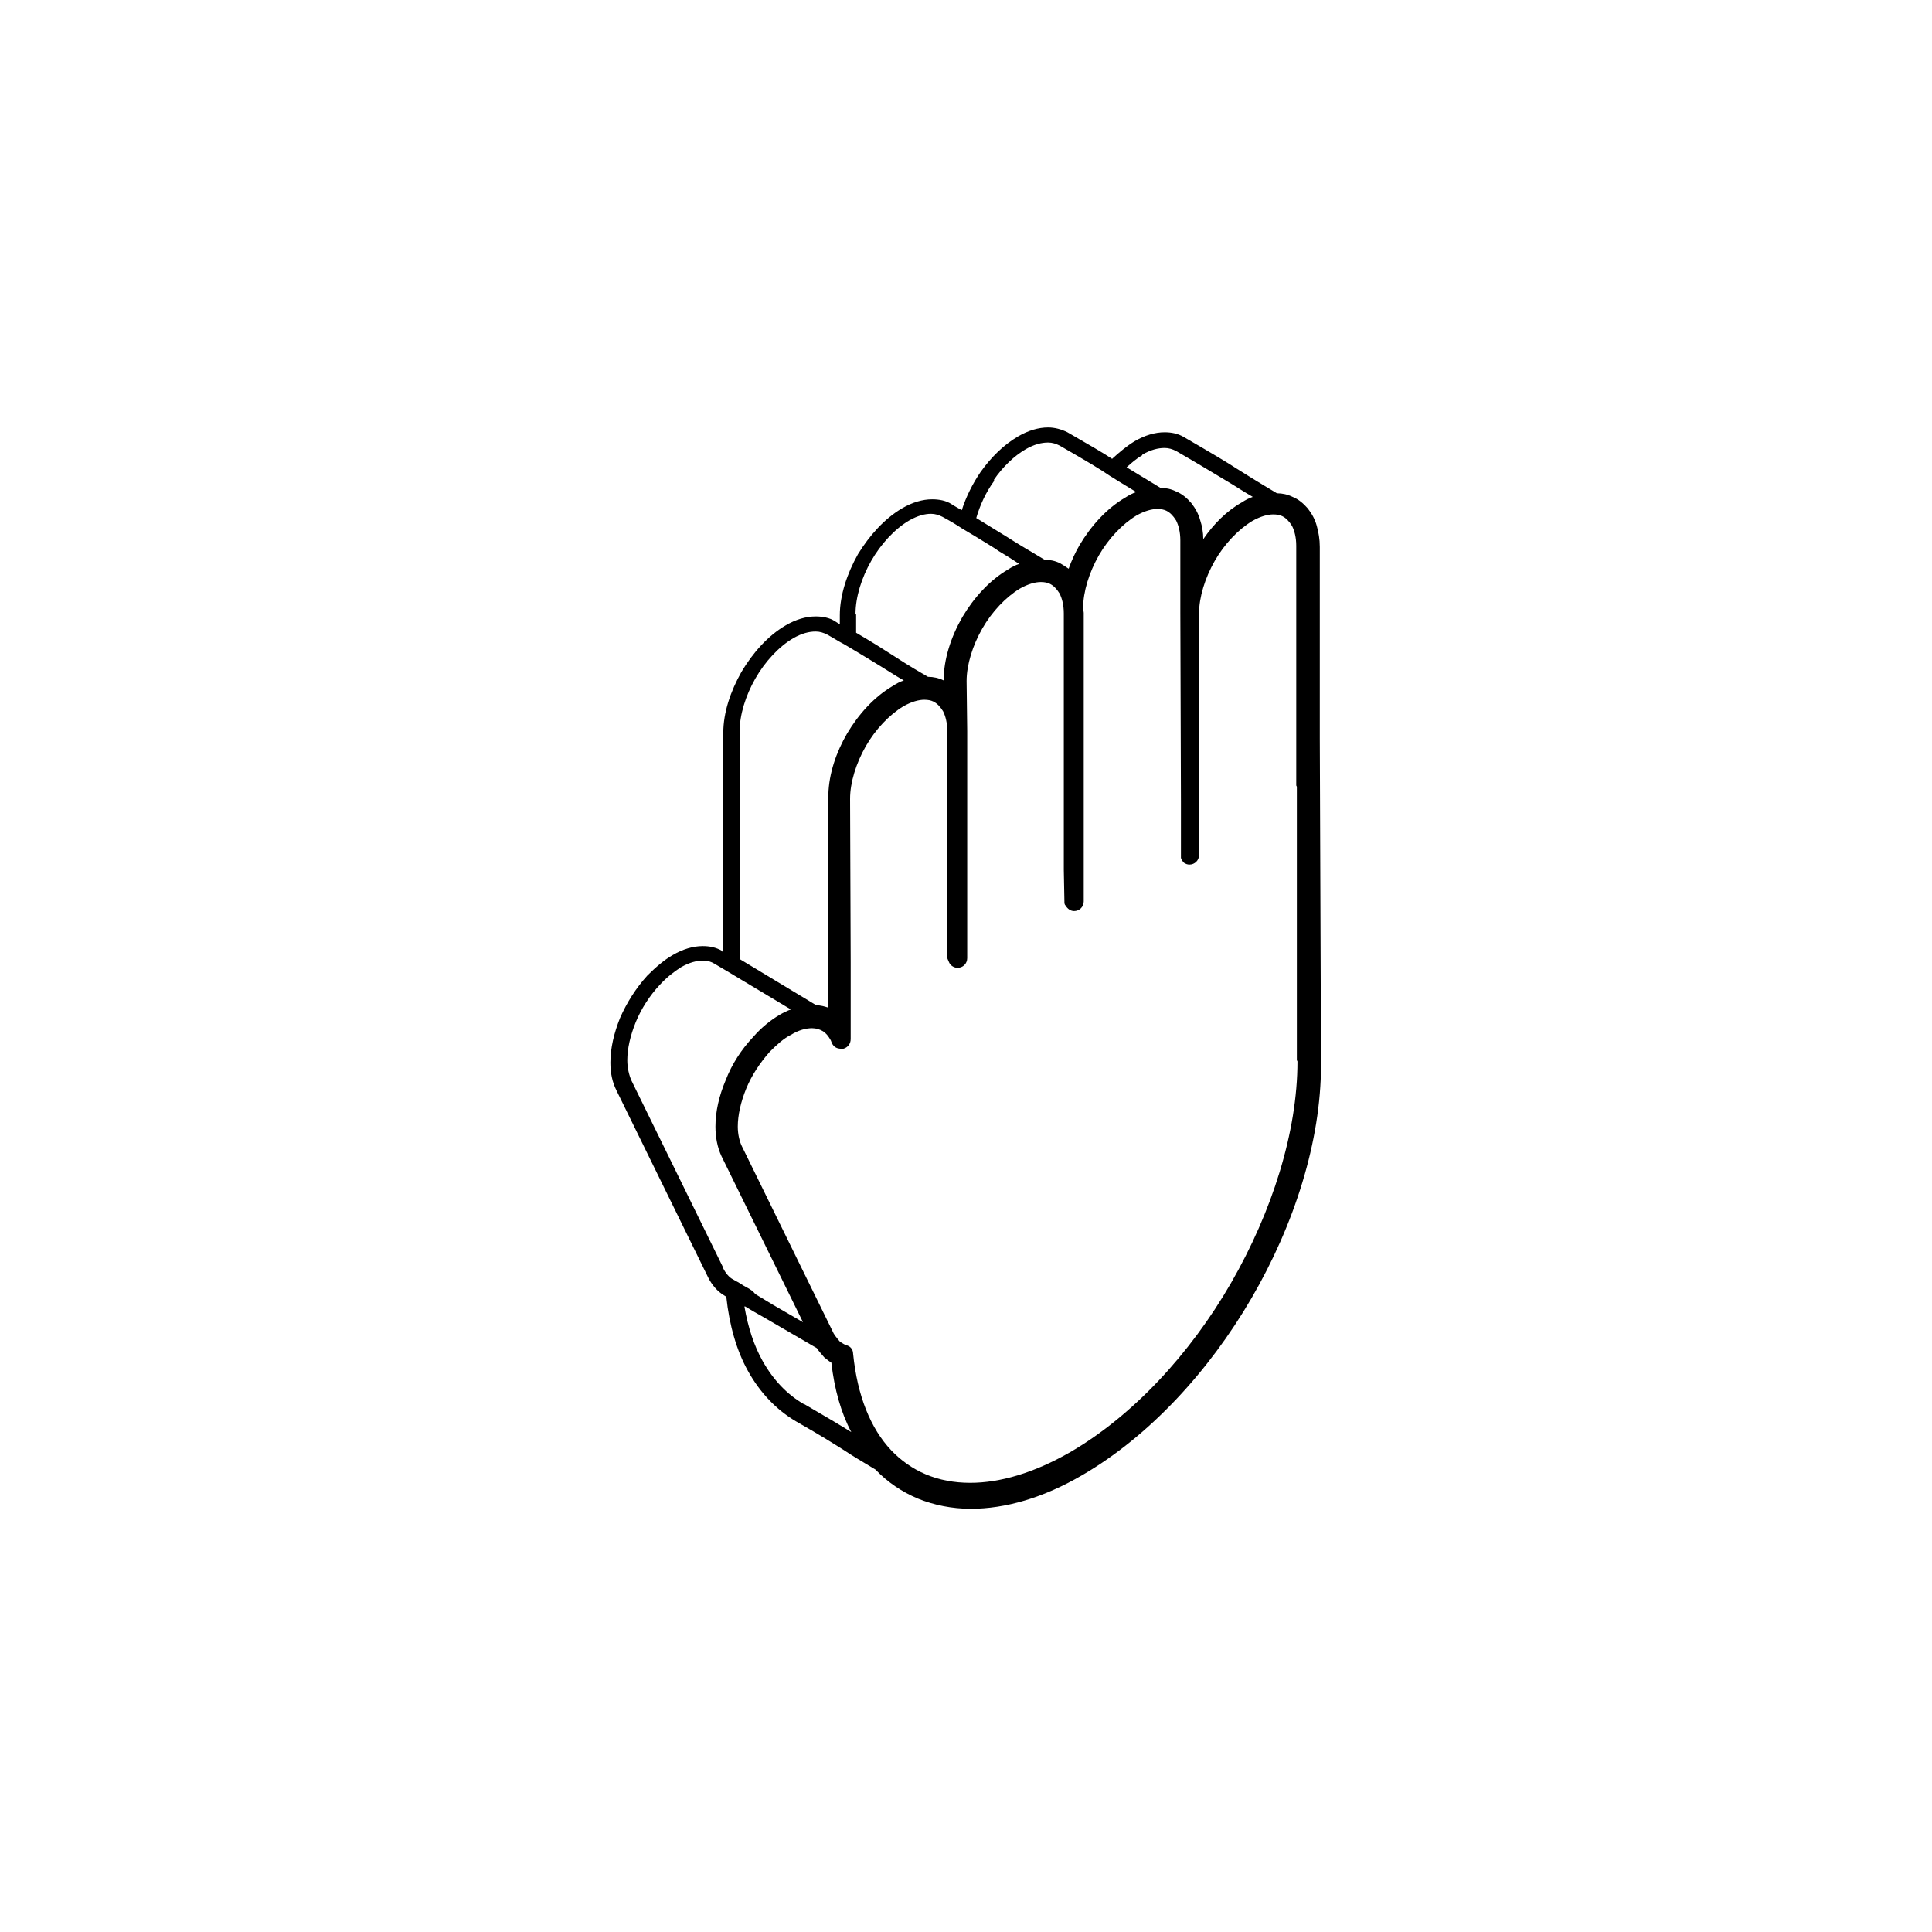 <svg viewBox="0 0 32 32" version="1.1" xmlns="http://www.w3.org/2000/svg" id="Layer_1">
  
  <path d="M21.88,17.58l-.02-5.35s0-.01,0-.02h0s0-3.15,0-3.15c0-.13-.02-.24-.05-.35-.03-.11-.08-.2-.15-.29-.07-.08-.15-.15-.25-.19-.08-.04-.17-.06-.26-.06-.37-.22-.51-.31-.67-.41-.17-.11-.37-.23-.87-.52-.1-.06-.21-.08-.32-.08-.16,0-.33.05-.5.15-.13.08-.25.18-.37.29-.15-.1-.36-.22-.74-.44-.1-.05-.21-.08-.32-.08-.16,0-.33.05-.5.15h0c-.24.14-.45.35-.62.59-.13.19-.24.41-.31.63-.05-.03-.11-.06-.17-.1-.09-.06-.21-.08-.32-.08-.16,0-.33.05-.5.15-.29.17-.54.45-.73.76-.18.32-.3.68-.3,1.01h0s0,.15,0,.15c-.03-.02-.05-.03-.08-.05-.09-.06-.21-.08-.32-.08-.16,0-.33.05-.5.15-.29.17-.54.45-.73.77-.18.32-.3.67-.3,1.01h0s0,2.71,0,2.71v.76s0,0,0,0v.15h-.02s0-.01,0-.01c-.1-.06-.21-.08-.32-.08-.16,0-.33.05-.5.15-.14.08-.28.2-.42.34h0c-.19.21-.34.45-.45.7-.1.25-.16.5-.16.74,0,.17.03.32.1.46h0l1.52,3.1c.06.12.15.23.27.3h0s.02.01.03.02c.05.47.17.89.36,1.23.2.36.47.64.79.83.44.25.64.38.8.48.15.1.27.17.52.32.2.21.44.37.7.48.27.11.57.17.88.17h0c.57,0,1.2-.18,1.85-.56,1.1-.64,2.09-1.71,2.8-2.93.71-1.22,1.15-2.6,1.15-3.86v-.02h0ZM14.76,24.02h0c-.34-.36-.56-.9-.63-1.6,0-.07-.05-.13-.12-.14h0s-.06-.03-.1-.06h0s-.07-.08-.1-.13l-1.52-3.1c-.04-.08-.07-.2-.07-.33h0c0-.19.05-.41.14-.63.09-.22.23-.43.39-.61.12-.12.23-.22.35-.28h0c.13-.08.25-.11.35-.11h0c.07,0,.13.02.18.05.05.03.09.08.13.15h0s.02.05.02.05c.03.06.08.09.15.09.01,0,.02,0,.04,0h0c.07-.02.12-.08.12-.16h0s0-.43,0-.43c0,0,0,0,0,0v-.84s-.01-2.71-.01-2.71h0c0-.27.1-.59.26-.87h0c.16-.28.39-.52.62-.66h0c.14-.08.26-.11.35-.11h0c.06,0,.11.01.15.03h0c.06.03.11.08.16.16h0c.04.08.07.19.07.33v3.76s.02.05.03.07c.02.05.08.09.14.09h0c.09,0,.16-.07.16-.16h0v-3.76s-.01-.83-.01-.83h0c0-.27.1-.59.26-.87h0c.16-.28.39-.52.62-.66h0c.14-.08.26-.11.35-.11h0c.06,0,.11.01.15.03.06.03.11.08.16.16.04.08.07.19.07.33v4.25s.01.52.01.52c0,.03,0,.05.02.07.03.05.08.09.14.09.09,0,.16-.07.16-.16v-.15s0-.01,0-.02h0s0-.01,0-.03v-.04c0-.1,0-.28,0-.29v-4.25s-.01-.08-.01-.08h0c0-.27.1-.59.26-.87h0c.16-.28.39-.52.62-.66h0c.14-.08.26-.11.35-.11h0c.06,0,.11.01.15.03h0c.06.03.11.08.16.16h0c.04.08.07.19.07.33v1.2s.01,3.13.01,3.13h0s0,.24,0,.45c0,.1,0,.21,0,.29,0,.04,0,.07,0,.1v.03h0s0,.05,0,.06c.01.03.03.06.05.08.03.02.06.03.09.03h0c.09,0,.16-.07.16-.16h0s0-.37,0-.61h0s0,0,0,0v-.26h0s0-3.13,0-3.13h0c0-.27.1-.59.26-.87h0c.16-.28.39-.52.62-.66h0c.14-.08.26-.11.35-.11h0c.06,0,.11.01.15.03h0c.06.03.11.08.16.16.04.08.07.19.07.33v3.97s.01.02.01.02v4.53s.01.02.01.02h0c0,1.17-.42,2.49-1.1,3.67-.68,1.18-1.63,2.2-2.66,2.8-.61.35-1.17.51-1.66.51h0c-.54,0-.98-.19-1.32-.55ZM18.72,8.37h0ZM18.92,7.53c.14-.08.26-.11.37-.11.07,0,.13.02.19.05h0c.5.29.69.41.86.51.12.07.22.14.41.25-.06.02-.12.05-.18.09h0c-.25.14-.47.36-.64.61,0-.11-.02-.22-.05-.31-.03-.11-.08-.2-.15-.29-.07-.08-.15-.15-.25-.19h0c-.08-.04-.17-.06-.26-.06-.28-.17-.43-.26-.56-.34.09-.08.17-.15.26-.2ZM16.46,7.95c.15-.22.34-.4.53-.51h0c.14-.08.26-.11.37-.11.07,0,.13.02.19.05.47.27.67.39.83.5.13.08.24.15.44.27-.06.02-.12.05-.18.09h0c-.31.18-.57.47-.76.79h0c-.07.12-.13.25-.18.39-.04-.03-.09-.06-.14-.09h0c-.08-.04-.17-.06-.26-.06-.32-.19-.47-.28-.61-.37-.13-.08-.26-.16-.52-.32.06-.21.16-.43.3-.62ZM14.17,10.17h0c0-.28.1-.6.26-.88.16-.28.39-.53.63-.67.14-.08.26-.11.36-.11.07,0,.13.02.19.05.13.07.23.13.32.19.2.12.32.19.43.26.06.04.12.07.17.11.1.06.2.12.35.22-.06.02-.12.05-.18.09h0c-.31.18-.57.47-.76.79h0c-.19.33-.31.7-.31,1.05h0s0,0,0,0h0c-.08-.04-.17-.06-.26-.06-.33-.19-.48-.29-.62-.38-.14-.09-.28-.18-.57-.35v-.3h0ZM12.25,12.12h0c0-.28.1-.6.26-.88.16-.28.39-.53.63-.67.14-.08.26-.11.37-.11.07,0,.13.02.19.05.11.06.2.12.28.16h0c.34.2.48.29.63.38.1.06.2.13.36.22-.06.02-.12.05-.18.09h0c-.31.18-.57.47-.76.79h0c-.18.31-.3.66-.31,1.01h0s0,.02,0,.05h0s0,2.71,0,2.71v.77c-.06-.02-.13-.04-.2-.04l-1.26-.76v-.31s0-.76,0-.76v-2.71h0ZM11.98,21l-1.52-3.1h0c-.04-.09-.07-.21-.07-.34,0-.19.05-.41.14-.63.09-.22.23-.44.4-.62h0c.12-.13.24-.22.35-.29.14-.08.26-.11.37-.11.07,0,.13.02.18.05l.22.13,1.05.63c-.06.02-.12.05-.19.09h0c-.15.09-.3.21-.43.36h0c-.2.21-.36.46-.46.72-.11.26-.17.52-.17.77,0,.17.03.34.1.49h0l1.35,2.75c-.17-.1-.33-.19-.5-.29h0c-.15-.09-.23-.14-.28-.17,0,0,0,0-.01,0,0-.02-.02-.02-.02-.03-.01-.01-.02-.02-.03-.03-.02-.01-.04-.03-.08-.05-.04-.02-.09-.05-.15-.09h0s-.06-.03-.09-.05h0c-.06-.03-.12-.1-.16-.18ZM13.32,23.26c-.28-.16-.51-.4-.69-.72-.14-.25-.24-.55-.3-.9,0,0,0,0,0,0,0,0,0,0,.01,0,0,0,.01,0,.02.01.05.03.13.08.31.18.29.17.57.33.86.5.03.05.08.1.12.15h0s.07.06.12.09c.05.44.16.83.33,1.15-.16-.1-.36-.22-.79-.47Z"></path>
  <polygon points="21.41 8.22 21.41 8.22 21.41 8.22 21.41 8.22"></polygon>
</svg>